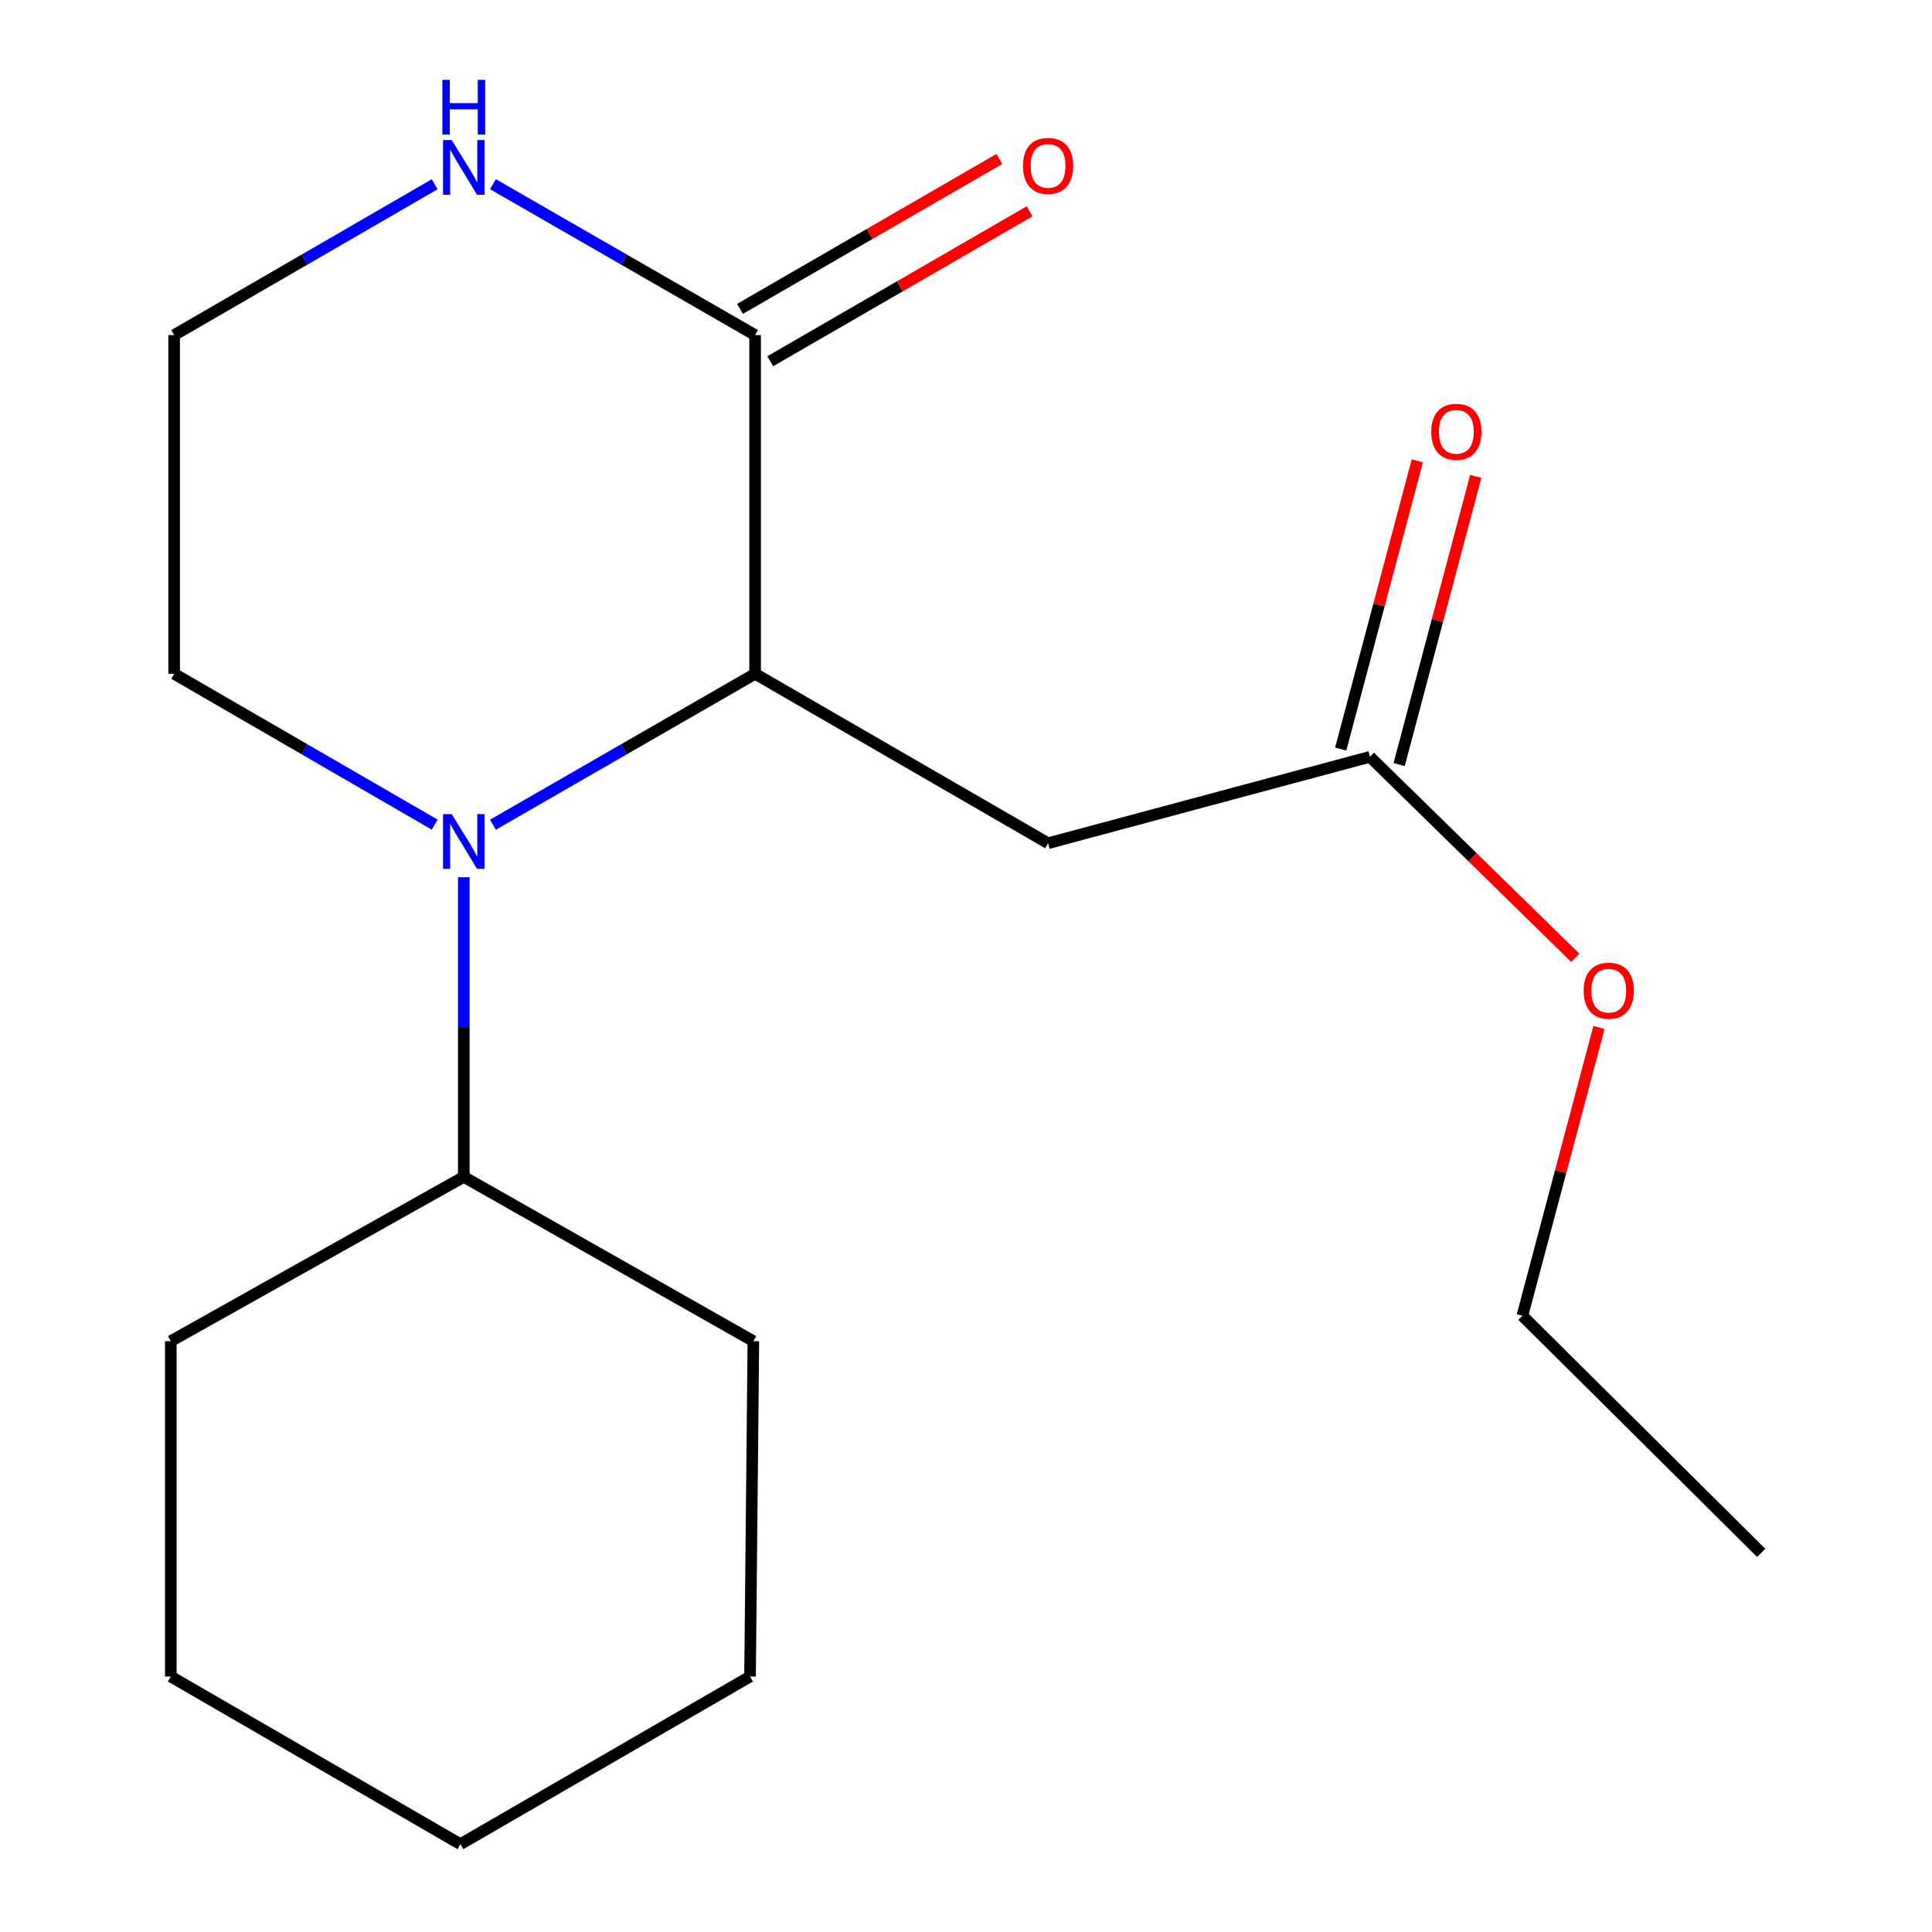 <?xml version='1.0' encoding='iso-8859-1'?>
<svg version='1.1' baseProfile='full'
              xmlns='http://www.w3.org/2000/svg'
                      xmlns:rdkit='http://www.rdkit.org/xml'
                      xmlns:xlink='http://www.w3.org/1999/xlink'
                  xml:space='preserve'
width='1000px' height='1000px' viewBox='0 0 1000 1000'>
<!-- END OF HEADER -->
<rect style='opacity:1.0;fill:#FFFFFF;stroke:none' width='1000' height='1000' x='0' y='0'> </rect>
<path class='bond-0' d='M 255.15,426.867 L 322.999,387.812' style='fill:none;fill-rule:evenodd;stroke:#0000FF;stroke-width:6px;stroke-linecap:butt;stroke-linejoin:miter;stroke-opacity:1' />
<path class='bond-0' d='M 322.999,387.812 L 390.847,348.756' style='fill:none;fill-rule:evenodd;stroke:#000000;stroke-width:6px;stroke-linecap:butt;stroke-linejoin:miter;stroke-opacity:1' />
<path class='bond-5' d='M 240.061,454.053 L 240.061,531.6' style='fill:none;fill-rule:evenodd;stroke:#0000FF;stroke-width:6px;stroke-linecap:butt;stroke-linejoin:miter;stroke-opacity:1' />
<path class='bond-5' d='M 240.061,531.6 L 240.061,609.147' style='fill:none;fill-rule:evenodd;stroke:#000000;stroke-width:6px;stroke-linecap:butt;stroke-linejoin:miter;stroke-opacity:1' />
<path class='bond-8' d='M 224.99,426.828 L 157.566,387.792' style='fill:none;fill-rule:evenodd;stroke:#0000FF;stroke-width:6px;stroke-linecap:butt;stroke-linejoin:miter;stroke-opacity:1' />
<path class='bond-8' d='M 157.566,387.792 L 90.143,348.756' style='fill:none;fill-rule:evenodd;stroke:#000000;stroke-width:6px;stroke-linecap:butt;stroke-linejoin:miter;stroke-opacity:1' />
<path class='bond-1' d='M 390.847,348.756 L 390.847,173.441' style='fill:none;fill-rule:evenodd;stroke:#000000;stroke-width:6px;stroke-linecap:butt;stroke-linejoin:miter;stroke-opacity:1' />
<path class='bond-2' d='M 390.847,348.756 L 542.486,436.457' style='fill:none;fill-rule:evenodd;stroke:#000000;stroke-width:6px;stroke-linecap:butt;stroke-linejoin:miter;stroke-opacity:1' />
<path class='bond-6' d='M 398.678,186.986 L 465.808,148.176' style='fill:none;fill-rule:evenodd;stroke:#000000;stroke-width:6px;stroke-linecap:butt;stroke-linejoin:miter;stroke-opacity:1' />
<path class='bond-6' d='M 465.808,148.176 L 532.938,109.366' style='fill:none;fill-rule:evenodd;stroke:#FF0000;stroke-width:6px;stroke-linecap:butt;stroke-linejoin:miter;stroke-opacity:1' />
<path class='bond-6' d='M 383.017,159.896 L 450.147,121.087' style='fill:none;fill-rule:evenodd;stroke:#000000;stroke-width:6px;stroke-linecap:butt;stroke-linejoin:miter;stroke-opacity:1' />
<path class='bond-6' d='M 450.147,121.087 L 517.276,82.277' style='fill:none;fill-rule:evenodd;stroke:#FF0000;stroke-width:6px;stroke-linecap:butt;stroke-linejoin:miter;stroke-opacity:1' />
<path class='bond-18' d='M 390.847,173.441 L 322.999,134.385' style='fill:none;fill-rule:evenodd;stroke:#000000;stroke-width:6px;stroke-linecap:butt;stroke-linejoin:miter;stroke-opacity:1' />
<path class='bond-18' d='M 322.999,134.385 L 255.15,95.33' style='fill:none;fill-rule:evenodd;stroke:#0000FF;stroke-width:6px;stroke-linecap:butt;stroke-linejoin:miter;stroke-opacity:1' />
<path class='bond-3' d='M 542.486,436.457 L 709.075,391.729' style='fill:none;fill-rule:evenodd;stroke:#000000;stroke-width:6px;stroke-linecap:butt;stroke-linejoin:miter;stroke-opacity:1' />
<path class='bond-7' d='M 724.195,395.747 L 744.02,321.149' style='fill:none;fill-rule:evenodd;stroke:#000000;stroke-width:6px;stroke-linecap:butt;stroke-linejoin:miter;stroke-opacity:1' />
<path class='bond-7' d='M 744.02,321.149 L 763.844,246.551' style='fill:none;fill-rule:evenodd;stroke:#FF0000;stroke-width:6px;stroke-linecap:butt;stroke-linejoin:miter;stroke-opacity:1' />
<path class='bond-7' d='M 693.954,387.71 L 713.778,313.113' style='fill:none;fill-rule:evenodd;stroke:#000000;stroke-width:6px;stroke-linecap:butt;stroke-linejoin:miter;stroke-opacity:1' />
<path class='bond-7' d='M 713.778,313.113 L 733.603,238.515' style='fill:none;fill-rule:evenodd;stroke:#FF0000;stroke-width:6px;stroke-linecap:butt;stroke-linejoin:miter;stroke-opacity:1' />
<path class='bond-10' d='M 709.075,391.729 L 762.22,443.739' style='fill:none;fill-rule:evenodd;stroke:#000000;stroke-width:6px;stroke-linecap:butt;stroke-linejoin:miter;stroke-opacity:1' />
<path class='bond-10' d='M 762.22,443.739 L 815.366,495.749' style='fill:none;fill-rule:evenodd;stroke:#FF0000;stroke-width:6px;stroke-linecap:butt;stroke-linejoin:miter;stroke-opacity:1' />
<path class='bond-4' d='M 224.99,95.369 L 157.566,134.405' style='fill:none;fill-rule:evenodd;stroke:#0000FF;stroke-width:6px;stroke-linecap:butt;stroke-linejoin:miter;stroke-opacity:1' />
<path class='bond-4' d='M 157.566,134.405 L 90.143,173.441' style='fill:none;fill-rule:evenodd;stroke:#000000;stroke-width:6px;stroke-linecap:butt;stroke-linejoin:miter;stroke-opacity:1' />
<path class='bond-11' d='M 240.061,609.147 L 88.405,694.189' style='fill:none;fill-rule:evenodd;stroke:#000000;stroke-width:6px;stroke-linecap:butt;stroke-linejoin:miter;stroke-opacity:1' />
<path class='bond-12' d='M 240.061,609.147 L 389.943,694.189' style='fill:none;fill-rule:evenodd;stroke:#000000;stroke-width:6px;stroke-linecap:butt;stroke-linejoin:miter;stroke-opacity:1' />
<path class='bond-9' d='M 90.143,348.756 L 90.143,173.441' style='fill:none;fill-rule:evenodd;stroke:#000000;stroke-width:6px;stroke-linecap:butt;stroke-linejoin:miter;stroke-opacity:1' />
<path class='bond-13' d='M 827.613,531.816 L 807.796,606.414' style='fill:none;fill-rule:evenodd;stroke:#FF0000;stroke-width:6px;stroke-linecap:butt;stroke-linejoin:miter;stroke-opacity:1' />
<path class='bond-13' d='M 807.796,606.414 L 787.979,681.012' style='fill:none;fill-rule:evenodd;stroke:#000000;stroke-width:6px;stroke-linecap:butt;stroke-linejoin:miter;stroke-opacity:1' />
<path class='bond-16' d='M 88.405,694.189 L 88.405,867.766' style='fill:none;fill-rule:evenodd;stroke:#000000;stroke-width:6px;stroke-linecap:butt;stroke-linejoin:miter;stroke-opacity:1' />
<path class='bond-15' d='M 389.943,694.189 L 388.222,867.766' style='fill:none;fill-rule:evenodd;stroke:#000000;stroke-width:6px;stroke-linecap:butt;stroke-linejoin:miter;stroke-opacity:1' />
<path class='bond-14' d='M 787.979,681.012 L 911.595,803.759' style='fill:none;fill-rule:evenodd;stroke:#000000;stroke-width:6px;stroke-linecap:butt;stroke-linejoin:miter;stroke-opacity:1' />
<path class='bond-17' d='M 388.222,867.766 L 238.305,954.545' style='fill:none;fill-rule:evenodd;stroke:#000000;stroke-width:6px;stroke-linecap:butt;stroke-linejoin:miter;stroke-opacity:1' />
<path class='bond-19' d='M 88.405,867.766 L 238.305,954.545' style='fill:none;fill-rule:evenodd;stroke:#000000;stroke-width:6px;stroke-linecap:butt;stroke-linejoin:miter;stroke-opacity:1' />
<path  class='atom-0' d='M 233.801 421.393
L 243.081 436.393
Q 244.001 437.873, 245.481 440.553
Q 246.961 443.233, 247.041 443.393
L 247.041 421.393
L 250.801 421.393
L 250.801 449.713
L 246.921 449.713
L 236.961 433.313
Q 235.801 431.393, 234.561 429.193
Q 233.361 426.993, 233.001 426.313
L 233.001 449.713
L 229.321 449.713
L 229.321 421.393
L 233.801 421.393
' fill='#0000FF'/>
<path  class='atom-5' d='M 233.801 72.484
L 243.081 87.484
Q 244.001 88.964, 245.481 91.644
Q 246.961 94.324, 247.041 94.484
L 247.041 72.484
L 250.801 72.484
L 250.801 100.804
L 246.921 100.804
L 236.961 84.404
Q 235.801 82.484, 234.561 80.284
Q 233.361 78.084, 233.001 77.404
L 233.001 100.804
L 229.321 100.804
L 229.321 72.484
L 233.801 72.484
' fill='#0000FF'/>
<path  class='atom-5' d='M 228.981 41.332
L 232.821 41.332
L 232.821 53.372
L 247.301 53.372
L 247.301 41.332
L 251.141 41.332
L 251.141 69.652
L 247.301 69.652
L 247.301 56.572
L 232.821 56.572
L 232.821 69.652
L 228.981 69.652
L 228.981 41.332
' fill='#0000FF'/>
<path  class='atom-7' d='M 529.486 85.855
Q 529.486 79.055, 532.846 75.254
Q 536.206 71.454, 542.486 71.454
Q 548.766 71.454, 552.126 75.254
Q 555.486 79.055, 555.486 85.855
Q 555.486 92.734, 552.086 96.654
Q 548.686 100.535, 542.486 100.535
Q 536.246 100.535, 532.846 96.654
Q 529.486 92.775, 529.486 85.855
M 542.486 97.335
Q 546.806 97.335, 549.126 94.454
Q 551.486 91.534, 551.486 85.855
Q 551.486 80.294, 549.126 77.495
Q 546.806 74.654, 542.486 74.654
Q 538.166 74.654, 535.806 77.454
Q 533.486 80.254, 533.486 85.855
Q 533.486 91.575, 535.806 94.454
Q 538.166 97.335, 542.486 97.335
' fill='#FF0000'/>
<path  class='atom-8' d='M 740.803 223.499
Q 740.803 216.699, 744.163 212.899
Q 747.523 209.099, 753.803 209.099
Q 760.083 209.099, 763.443 212.899
Q 766.803 216.699, 766.803 223.499
Q 766.803 230.379, 763.403 234.299
Q 760.003 238.179, 753.803 238.179
Q 747.563 238.179, 744.163 234.299
Q 740.803 230.419, 740.803 223.499
M 753.803 234.979
Q 758.123 234.979, 760.443 232.099
Q 762.803 229.179, 762.803 223.499
Q 762.803 217.939, 760.443 215.139
Q 758.123 212.299, 753.803 212.299
Q 749.483 212.299, 747.123 215.099
Q 744.803 217.899, 744.803 223.499
Q 744.803 229.219, 747.123 232.099
Q 749.483 234.979, 753.803 234.979
' fill='#FF0000'/>
<path  class='atom-11' d='M 819.69 512.782
Q 819.69 505.982, 823.05 502.182
Q 826.41 498.382, 832.69 498.382
Q 838.97 498.382, 842.33 502.182
Q 845.69 505.982, 845.69 512.782
Q 845.69 519.662, 842.29 523.582
Q 838.89 527.462, 832.69 527.462
Q 826.45 527.462, 823.05 523.582
Q 819.69 519.702, 819.69 512.782
M 832.69 524.262
Q 837.01 524.262, 839.33 521.382
Q 841.69 518.462, 841.69 512.782
Q 841.69 507.222, 839.33 504.422
Q 837.01 501.582, 832.69 501.582
Q 828.37 501.582, 826.01 504.382
Q 823.69 507.182, 823.69 512.782
Q 823.69 518.502, 826.01 521.382
Q 828.37 524.262, 832.69 524.262
' fill='#FF0000'/>
</svg>
